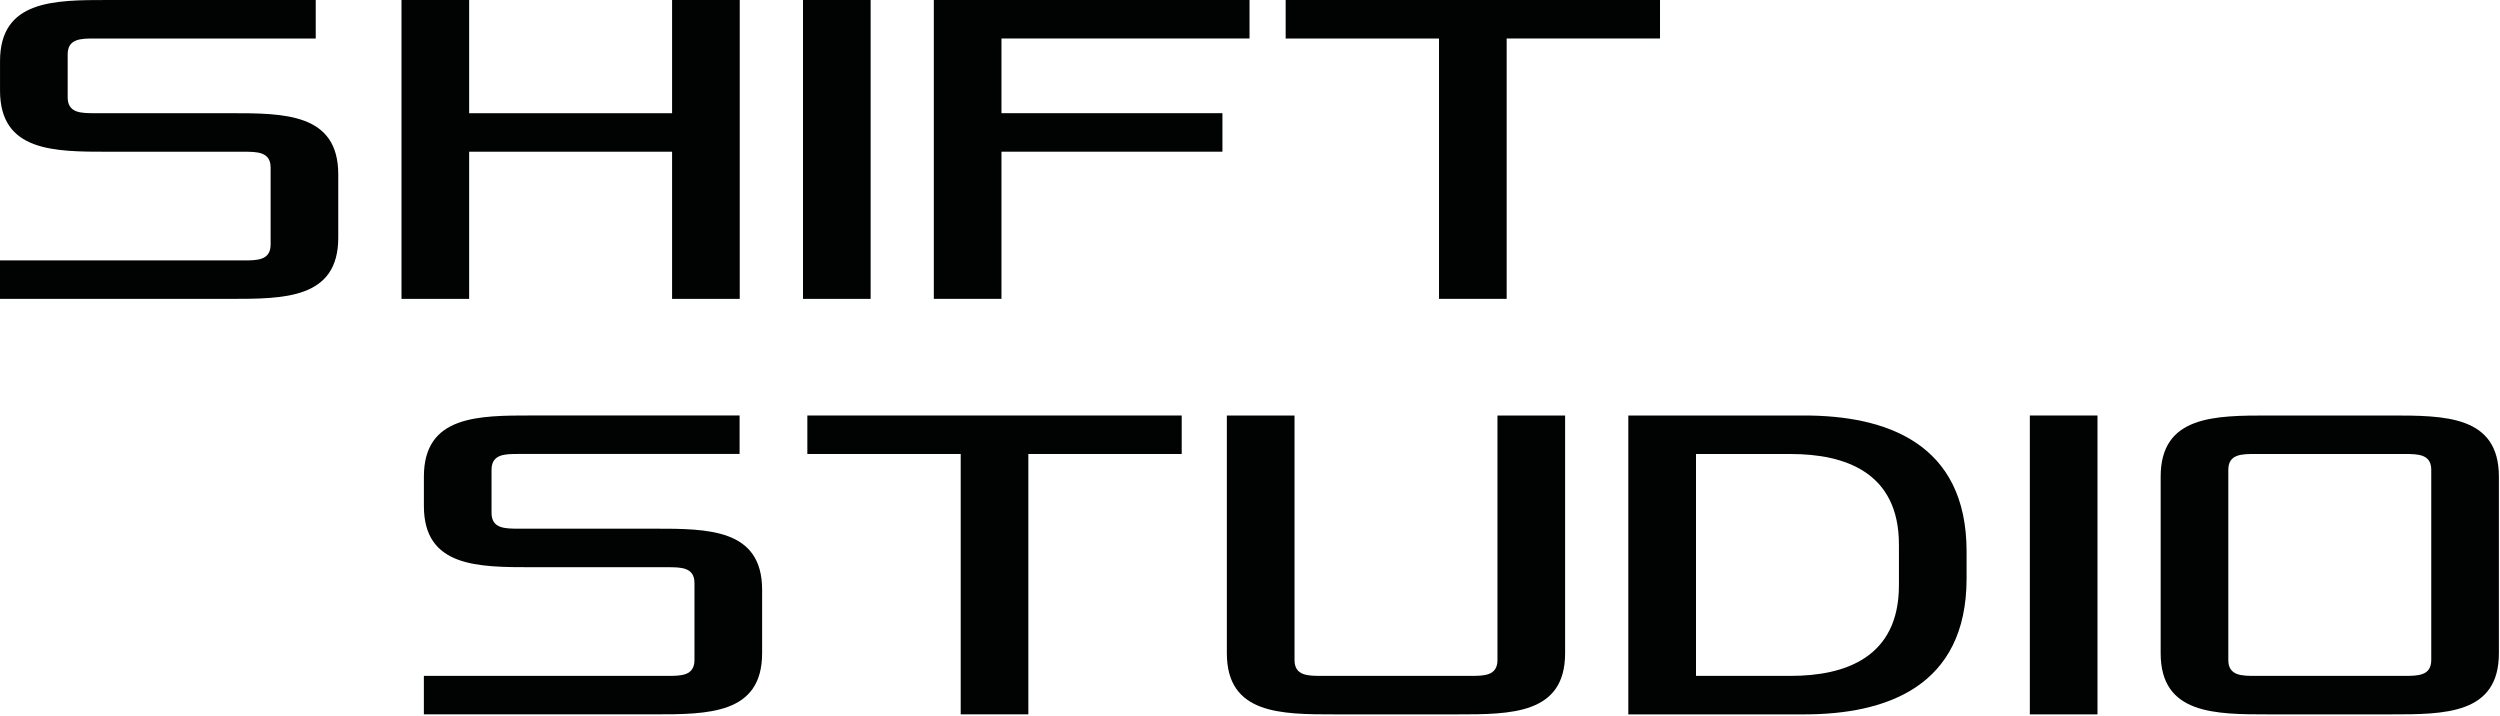 <?xml version="1.0" encoding="UTF-8"?> <svg xmlns="http://www.w3.org/2000/svg" width="185" height="53" viewBox="0 0 185 53" fill="none"> <path d="M0 19.271H18.023C19.024 19.271 20.026 19.271 20.026 18.096V12.401C20.026 11.229 19.024 11.229 18.023 11.229H8.012C4.007 11.229 0.002 11.229 0.002 6.704V4.525C0.002 4.76837e-07 4.007 0 8.012 0H23.364V2.849H7.01C6.009 2.849 5.008 2.849 5.008 4.021V7.204C5.008 8.376 6.009 8.376 7.01 8.376H17.022C21.027 8.376 25.031 8.376 25.031 12.901V17.593C25.031 22.117 21.024 22.117 17.022 22.117H0V19.271Z" fill="#010202"></path> <path d="M29.711 0H34.717V8.378H49.734V0H54.74V22.117H49.734V11.227H34.717V22.117H29.711V0Z" fill="#010202"></path> <path d="M59.422 0H64.427V22.117H59.422V0Z" fill="#010202"></path> <path d="M69.103 0H92.465V2.848H74.109V8.376H90.46V11.225H74.109V22.115H69.103V0Z" fill="#010202"></path> <path d="M95.139 0H122.841V2.848H111.493V22.115H106.487V2.851H95.139V0Z" fill="#010202"></path> <path d="M31.366 50.015H49.389C50.39 50.015 51.391 50.015 51.391 48.841V43.146C51.391 41.974 50.39 41.974 49.389 41.974H39.377C35.373 41.974 31.368 41.974 31.368 37.449V35.269C31.368 30.745 35.373 30.745 39.377 30.745H54.73V33.593H38.376C37.375 33.593 36.374 33.593 36.374 34.766V37.948C36.374 39.121 37.375 39.121 38.376 39.121H48.388C52.393 39.121 56.397 39.121 56.397 43.645V48.337C56.397 52.862 52.39 52.862 48.388 52.862H31.366V50.015Z" fill="#010202"></path> <path d="M59.744 30.747H87.446V33.595H76.098V52.861H71.092V33.595H59.744V30.747Z" fill="#010202"></path> <path d="M95.795 30.747V48.841C95.795 50.015 96.796 50.015 97.797 50.015H108.81C109.811 50.015 110.812 50.015 110.812 48.841V30.747H115.818V48.339C115.818 52.864 111.811 52.864 107.809 52.864H98.796C94.791 52.864 90.787 52.864 90.787 48.339V30.747H95.795Z" fill="#010202"></path> <path d="M120.495 30.747H133.513C139.52 30.747 145.527 32.757 145.527 40.801V42.812C145.527 50.853 139.52 52.864 133.513 52.864H120.495V30.747ZM132.512 50.015C136.516 50.015 140.521 48.673 140.521 43.313V40.297C140.521 34.937 136.516 33.597 132.512 33.597H125.504V50.015H132.512Z" fill="#010202"></path> <path d="M150.208 30.747H155.214V52.864H150.208V30.747Z" fill="#010202"></path> <path d="M159.889 35.271C159.889 30.747 163.894 30.747 167.899 30.747H176.909C180.916 30.747 184.918 30.747 184.918 35.271V48.339C184.918 52.864 180.914 52.864 176.909 52.864H167.899C163.894 52.864 159.889 52.864 159.889 48.339V35.271ZM166.897 50.015H177.91C178.911 50.015 179.913 50.015 179.913 48.841V34.767C179.913 33.595 178.911 33.595 177.91 33.595H166.897C165.896 33.595 164.895 33.595 164.895 34.767V48.841C164.897 50.015 165.896 50.015 166.897 50.015Z" fill="#010202"></path> </svg> 